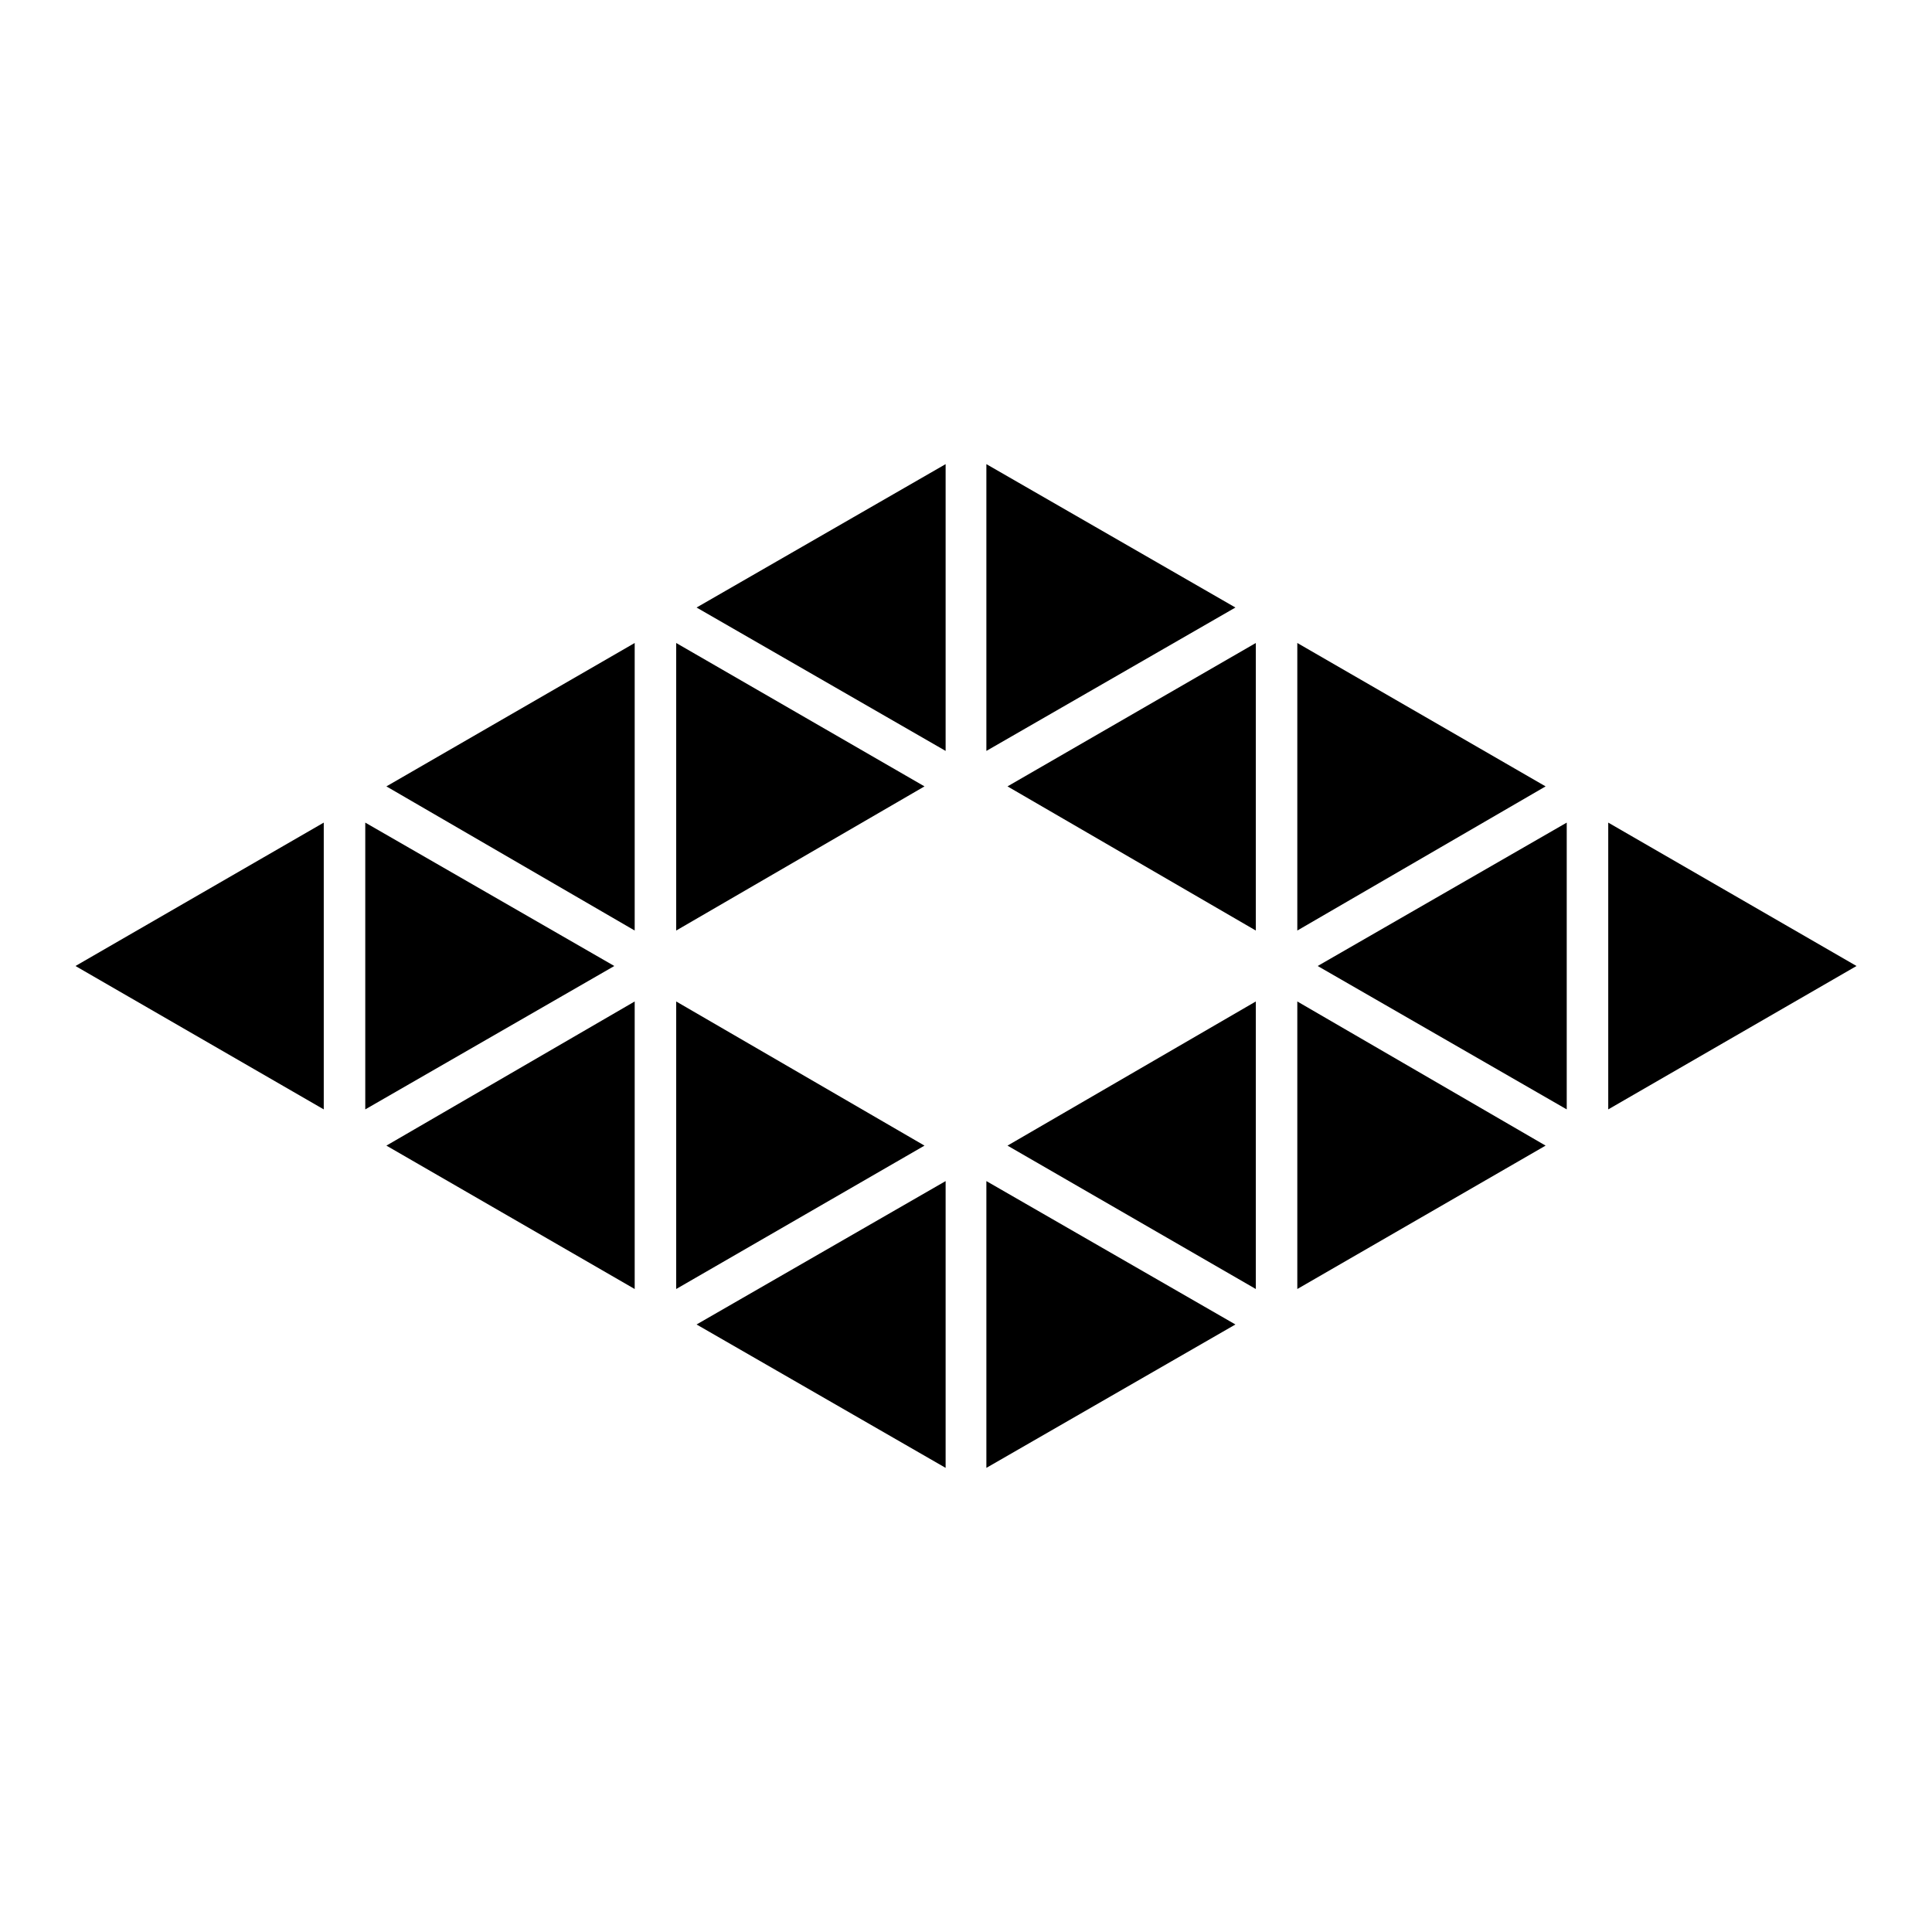 <?xml version="1.0" encoding="utf-8"?>
<!-- Svg Vector Icons : http://www.onlinewebfonts.com/icon -->
<!DOCTYPE svg PUBLIC "-//W3C//DTD SVG 1.1//EN" "http://www.w3.org/Graphics/SVG/1.1/DTD/svg11.dtd">
<svg version="1.1" xmlns="http://www.w3.org/2000/svg" xmlns:xlink="http://www.w3.org/1999/xlink" x="0px" y="0px" viewBox="0 0 256 256" enable-background="new 0 0 256 256" xml:space="preserve">
<g><g><g><g><path fill="#000000" d="M48.4 109L48.4 147 81.4 128 z"/><path fill="#000000" d="M51.2 151.8L84.1 170.8 84.1 132.7 z"/><path fill="#000000" d="M51.2 104.2L84.1 123.3 84.1 85.2 z"/><path fill="#000000" d="M89.6 85.2L89.6 123.3 122.5 104.2 z"/><path fill="#000000" d="M89.6 132.7L89.6 170.8 122.5 151.8 z"/><path fill="#000000" d="M92.3 175.5L125.3 194.5 125.3 156.5 z"/><path fill="#000000" d="M92.3 80.5L125.3 99.5 125.3 61.5 z"/><path fill="#000000" d="M10 128L42.9 147 42.9 109 z"/><path fill="#000000" d="M130.7 61.5L130.7 99.5 163.7 80.5 z"/><path fill="#000000" d="M130.7 156.5L130.7 194.5 163.7 175.5 z"/><path fill="#000000" d="M133.5 151.8L166.4 170.8 166.4 132.7 z"/><path fill="#000000" d="M133.5 104.2L166.4 123.3 166.4 85.2 z"/><path fill="#000000" d="M171.9 85.2L171.9 123.3 204.8 104.2 z"/><path fill="#000000" d="M171.9 132.7L171.9 170.8 204.8 151.8 z"/><path fill="#000000" d="M174.6 128L207.6 147 207.6 109 z"/><path fill="#000000" d="M213.1 109L213.1 147 246 128 z"/></g></g><g></g><g></g><g></g><g></g><g></g><g></g><g></g><g></g><g></g><g></g><g></g><g></g><g></g><g></g><g></g></g></g>
</svg>